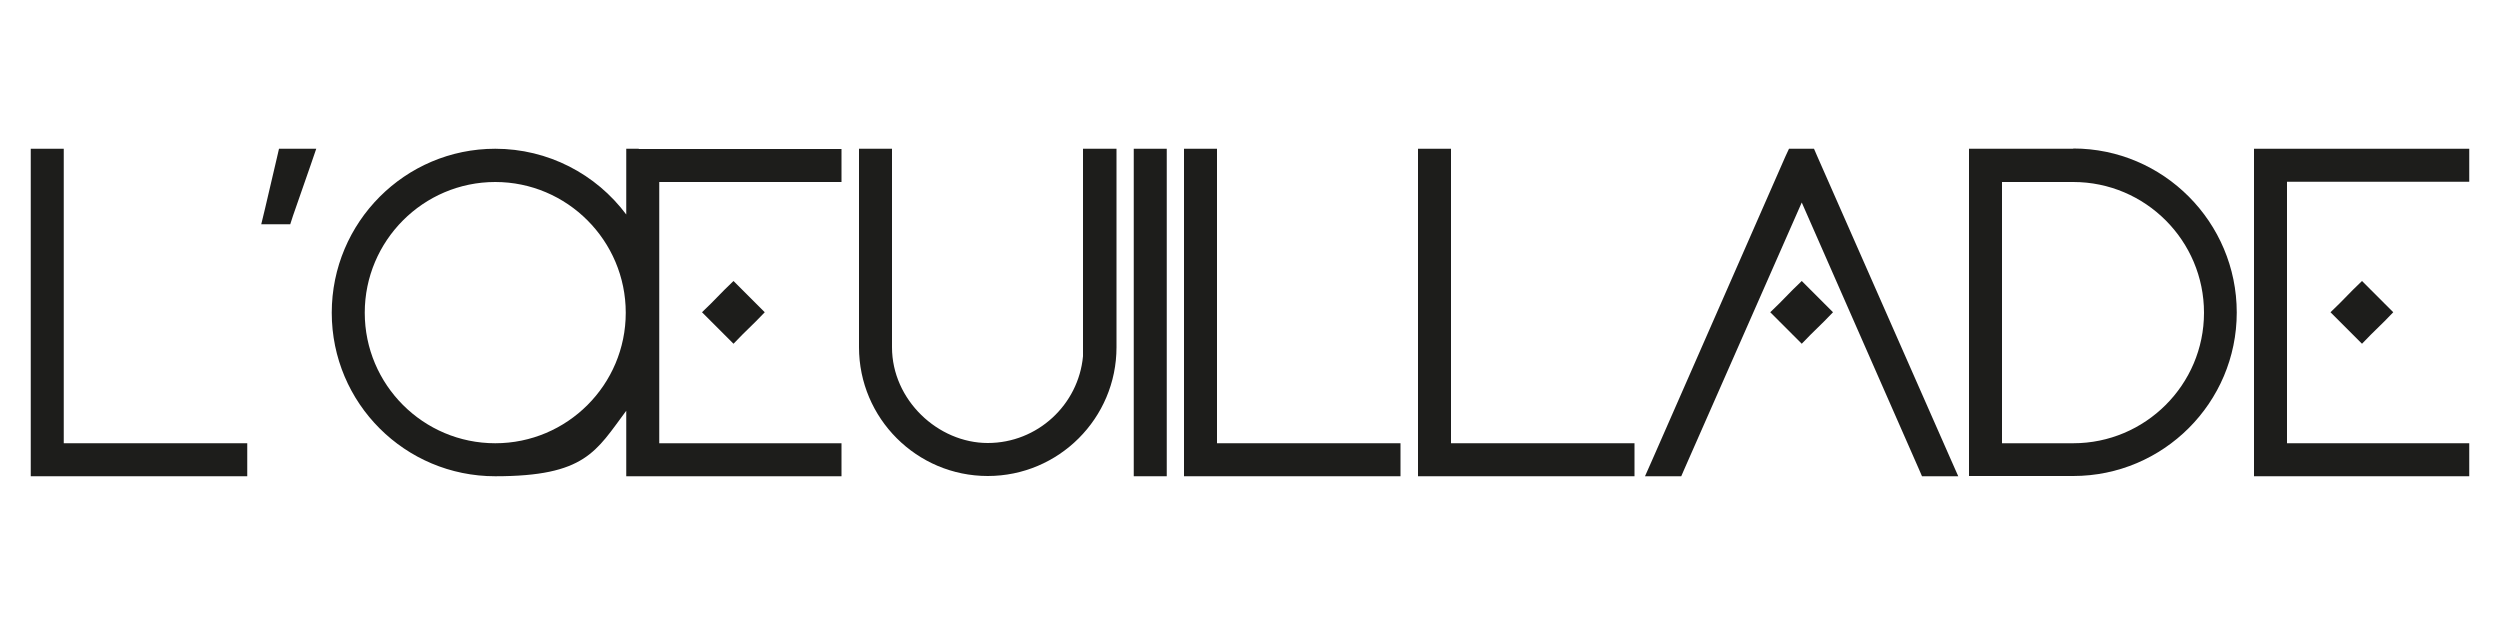 <svg xmlns="http://www.w3.org/2000/svg" viewBox="0 0 1000 250"><defs><style>      .cls-1 {        fill: #1d1d1b;      }    </style></defs><g><g id="Calque_1"><g><polygon class="cls-1" points="25.5 177.3 25.5 64.5 25.5 59.5 20.5 59.5 17.3 59.5 12.3 59.5 12.3 64.5 12.3 185.5 12.3 190.5 17.3 190.5 93.9 190.5 98.9 190.5 98.9 185.5 98.9 182.3 98.9 177.3 93.9 177.3 25.5 177.3"></polygon><polygon class="cls-1" points="115.6 59.5 111.6 59.5 110.7 63.4 106 83.5 104.5 89.7 110.8 89.7 112.5 89.7 116.1 89.7 117.2 86.3 124.2 66.2 126.5 59.5 119.4 59.5 115.6 59.5"></polygon><path class="cls-1" d="M255.5,59.5h-5v26.3c-12.1-16.2-31.3-26.3-52.4-26.3-36.1,0-65.4,29.4-65.4,65.6s29.3,65.4,65.4,65.4,40.3-10,52.4-26.2v26.2h86.1v-13.2h-72.9v-104.5h72.9v-13.2h-81.1ZM198.1,177.3c-28.8,0-52.2-23.4-52.2-52.2s23.4-52.3,52.2-52.3,52.2,23.5,52.2,52.3-23.4,52.2-52.2,52.2Z"></path><path class="cls-1" d="M438.2,59.5h-5v83c-1.8,19.4-18.2,34.7-38.1,34.7s-38.3-17.2-38.3-38.3V59.5h-13.2v79.4c0,28.4,23.1,51.5,51.5,51.5s51.5-23.1,51.5-51.5V59.5h-8.4Z"></path><polygon class="cls-1" points="458.5 59.5 453.5 59.5 453.5 64.5 453.5 185.5 453.5 190.5 458.5 190.5 461.7 190.5 466.7 190.5 466.7 185.5 466.7 64.5 466.7 59.5 461.7 59.5 458.5 59.5"></polygon><polygon class="cls-1" points="486.8 177.3 486.8 64.5 486.8 59.5 481.8 59.5 478.6 59.5 473.6 59.5 473.6 64.5 473.6 185.5 473.6 190.5 478.6 190.5 555.2 190.5 560.2 190.5 560.2 185.5 560.2 182.3 560.2 177.3 555.2 177.3 486.8 177.3"></polygon><polygon class="cls-1" points="580.4 177.3 580.4 64.5 580.4 59.5 575.4 59.5 572.2 59.5 567.2 59.5 567.2 64.5 567.2 185.5 567.2 190.5 572.2 190.5 648.8 190.5 653.8 190.5 653.8 185.5 653.8 182.3 653.8 177.3 648.8 177.3 580.4 177.3"></polygon><polygon class="cls-1" points="726.9 62.5 725.6 59.5 722.4 59.5 718.8 59.5 715.6 59.5 714.2 62.5 661.1 183.5 658 190.5 665.7 190.5 669.3 190.5 672.5 190.5 673.8 187.5 720.7 81 767.5 187.5 768.8 190.5 772.1 190.5 775.7 190.5 783.3 190.5 780.2 183.5 726.9 62.5"></polygon><path class="cls-1" d="M829.3,59.5h-41.7v130.9h41.7c36,0,65.4-29.3,65.4-65.4s-29.3-65.6-65.4-65.6ZM829.3,177.3h-28.5v-104.5h28.5c28.9,0,52.3,23.5,52.3,52.3s-23.5,52.2-52.3,52.2Z"></path><polygon class="cls-1" points="982.7 59.5 906.6 59.5 901.6 59.5 901.6 64.5 901.6 185.5 901.6 190.5 906.6 190.5 982.7 190.5 987.7 190.5 987.7 185.5 987.7 182.3 987.7 177.3 982.7 177.3 914.8 177.3 914.8 72.7 982.7 72.7 987.7 72.7 987.7 67.7 987.7 64.5 987.7 59.5 982.7 59.5"></polygon><polygon class="cls-1" points="293.4 112.4 289.8 115.9 284.4 121.4 280.8 124.9 284.4 128.5 289.8 133.9 293.4 137.5 296.9 133.9 302.4 128.5 305.9 124.9 302.4 121.4 296.9 115.9 293.4 112.4"></polygon><polygon class="cls-1" points="724.2 115.9 720.7 112.4 717.1 115.9 711.7 121.4 708.1 124.9 711.7 128.5 717.1 133.9 720.7 137.5 724.2 133.9 729.7 128.5 733.2 124.9 729.7 121.4 724.2 115.9"></polygon><polygon class="cls-1" points="944.8 112.4 941.2 115.9 935.8 121.4 932.2 124.9 935.8 128.5 941.2 133.9 944.8 137.5 948.3 133.9 953.8 128.5 957.3 124.9 953.8 121.4 948.3 115.9 944.8 112.4"></polygon></g></g></g></svg>